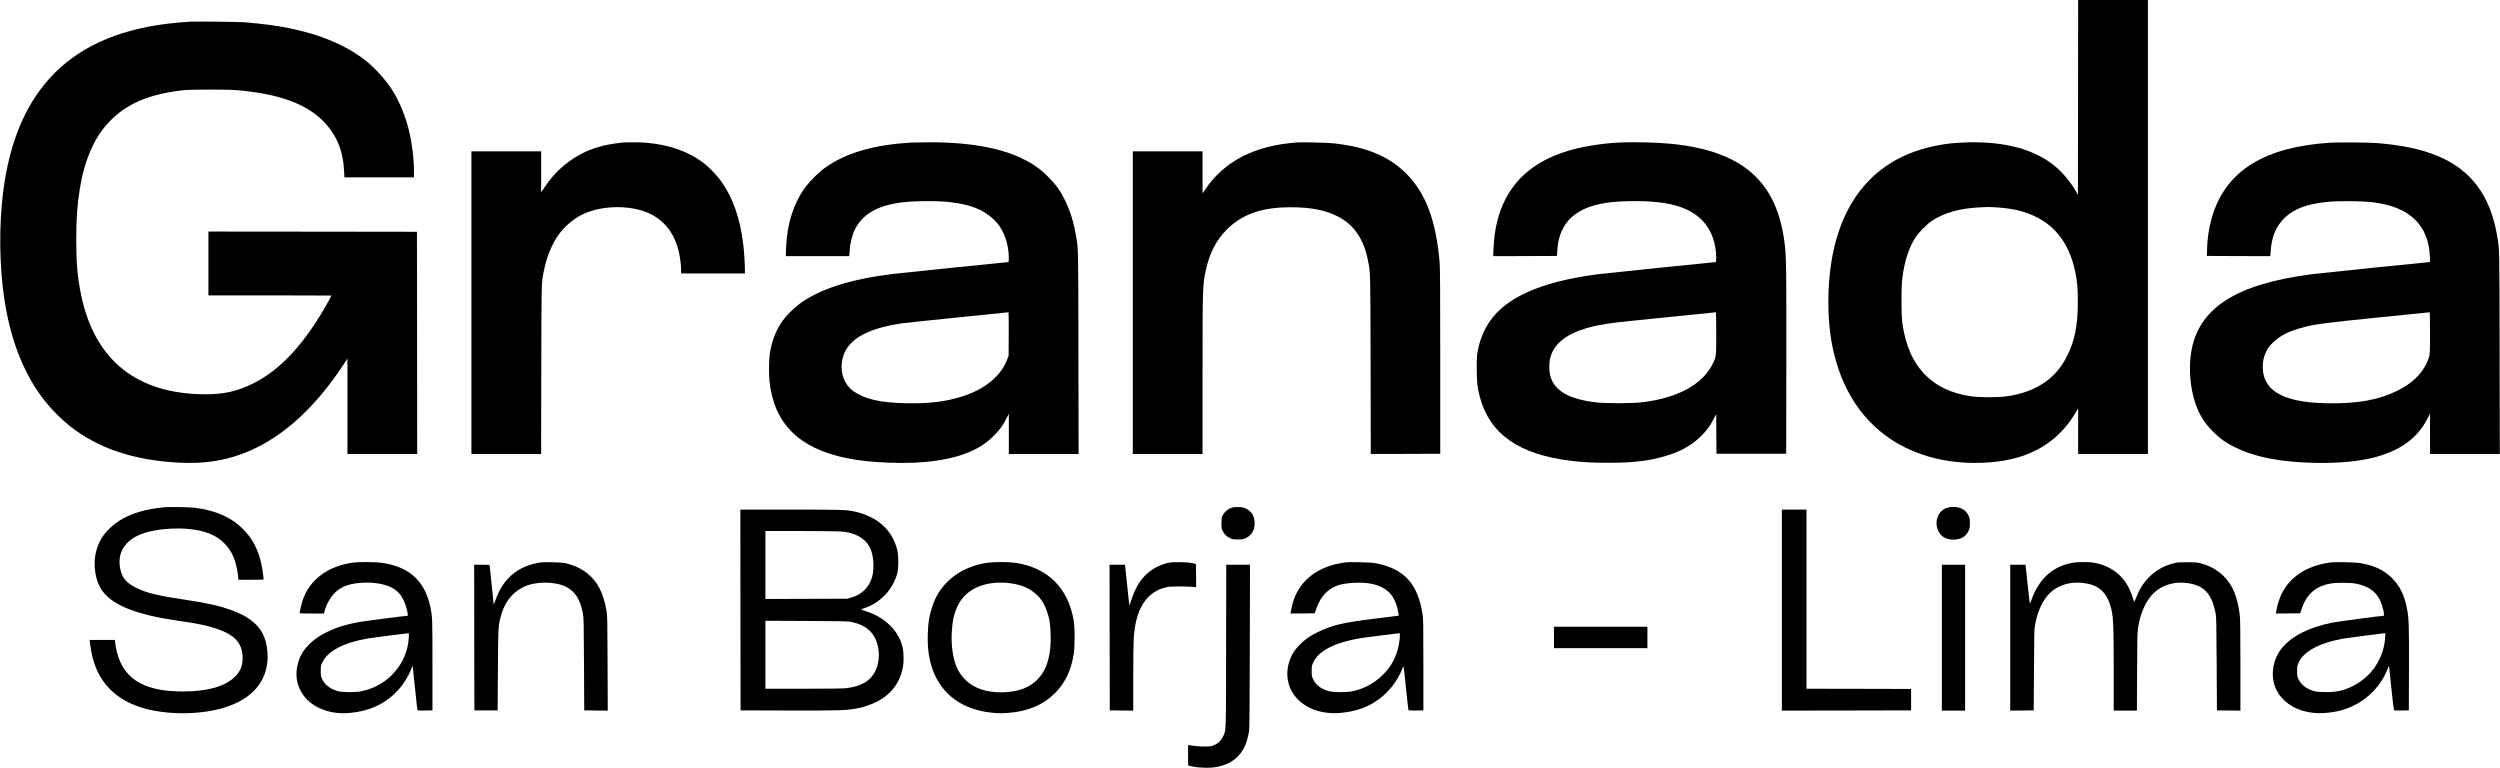 <svg xmlns="http://www.w3.org/2000/svg" fill="none" viewBox="0 0 7313 2246" height="2246" width="7313">
<path fill="black" d="M6078.73 284.936L6078.33 570.003L6071.93 558.67C6057.67 533.203 6032.73 503.736 6010.33 485.336C5951.27 437.07 5866.2 413.87 5757.67 416.403C5739.67 416.803 5716.87 418.136 5707 419.336C5606.87 431.07 5529.4 465.736 5469.67 525.336C5389.93 605.203 5348.33 727.736 5348.33 883.336C5348.33 956.936 5357.4 1017.74 5377 1076.67C5428.47 1231.47 5547.13 1328.4 5711.67 1350C5767.67 1357.34 5830.73 1354.94 5882.2 1343.34C5966.73 1324.4 6031.4 1277.2 6073.27 1204L6079 1194V1260.94V1328H6181H6283V664.003V0.003H6181H6079L6078.73 284.936ZM5841 606.67C5897 610.003 5939.93 622.536 5977 646.403C6025.4 677.603 6057 728.27 6070.87 796.936C6076.47 824.27 6078.07 844.003 6078.07 883.336C6078.07 951.336 6069.27 996.136 6047 1040.67C6025.8 1083.07 5997.67 1112 5957.67 1132.54C5930.6 1146.4 5903 1154.8 5868.73 1159.47C5842.73 1163.07 5788.73 1162.8 5763.53 1158.94C5707.93 1150.4 5665.53 1130.4 5632.47 1097.34C5596.2 1061.2 5574.2 1011.6 5564.73 945.336C5561.27 921.603 5561.4 838.136 5564.73 812.67C5571.67 761.203 5583.93 724.003 5604.47 692.67C5613.13 679.47 5637.53 654.936 5650.87 646.136C5685.93 622.803 5731.13 609.87 5787.27 606.803C5815.13 605.203 5816.33 605.203 5841 606.67Z"></path>
<path fill="black" d="M555 63.469C551.667 63.736 540.333 64.669 529.667 65.336C519 66.136 499 68.269 485 70.003C191.933 107.069 35.133 278.536 5.667 594.136C-4.2 700.669 0.867 819.736 19.133 912.669C41.4 1025.6 82.6 1117.07 143.133 1187.34C157.4 1204.14 186.467 1232.14 202.333 1244.8C286.733 1311.74 390.733 1346.67 525 1353.47C601.667 1357.34 664.733 1346.8 729 1319.34C829.533 1276.4 923.667 1190.14 1004.47 1066.94L1016.33 1048.94V1188.4V1328H1118.33H1220.33L1220.07 1002.94L1219.67 678.003L914.733 677.603L609.667 677.336V770.67V864.003H789.667C888.733 864.003 969.667 864.269 969.667 864.536C969.667 864.936 965.4 872.803 960.2 882.269C891.4 1005.6 820.467 1082.54 738.333 1122.8C693.533 1144.67 654.867 1153.34 601.933 1153.34C400.867 1153.34 276.467 1054 237.133 862.003C226.733 811.869 223 769.07 223 702.003C223 638.936 225.933 598.269 233.8 550.669C241.8 501.869 254.067 461.869 271.667 426.003C288.067 392.803 303.933 370.936 329.267 346.669C378.467 299.603 444.467 273.469 539 263.736C561.533 261.336 667.4 261.469 693.667 263.736C815 274.669 892.6 302.269 943.8 352.669C983.4 391.869 1003.67 439.469 1006.6 500.936L1007.4 518.669H1109.27H1211V502.269C1211 457.336 1202.73 400.269 1190.07 358.669C1180.07 325.736 1164.73 290.803 1149 266.003C1129.93 235.603 1099.13 200.936 1072.33 179.469C1014.87 133.469 938.467 100.936 844.333 82.136C807.267 74.669 768.467 69.603 716.333 65.203C699.533 63.87 568.2 62.403 555 63.469Z"></path>
<path fill="black" d="M1821.67 416.933C1749.67 423.733 1696.6 444.667 1648.2 485.2C1627.4 502.533 1609.13 523.333 1592.07 549.067L1583 562.933V502.8V442.667H1481H1379V885.333V1328H1481H1582.87L1583.4 1082.27C1583.93 813.2 1583.4 829.067 1591.8 788.267C1599.13 752.8 1613 718 1630.6 691.467C1647.8 665.333 1677 640 1705.13 626.667C1762.73 599.067 1849.67 599.067 1903.93 626.533C1946.73 648.133 1974.33 685.867 1986.2 738.667C1989.8 755.333 1992.33 776.267 1992.33 790.8V800H2085.67H2179V787.6C2179 771.2 2176.73 736.667 2174.33 716C2165.13 639.2 2144.33 579.333 2109.93 530.667C2099.8 516.4 2077.67 492.8 2063.67 481.333C2010.73 438 1935.8 415.333 1848.6 416.267C1836.33 416.267 1824.2 416.667 1821.67 416.933Z"></path>
<path fill="black" d="M2669.67 416.935C2558.2 422.801 2475.53 446.535 2413.8 490.401C2396.73 502.401 2370.33 528.268 2357.67 545.068C2322.07 592.535 2301.93 654.801 2299.4 725.601L2298.6 749.335H2391.27H2483.93L2484.87 744.268C2485.27 741.601 2485.67 736.268 2485.67 732.668C2485.67 715.735 2492.73 687.068 2500.73 671.335C2522.87 627.201 2564.87 602.268 2633.13 592.668C2669.8 587.468 2741.67 586.801 2779.67 591.335C2839.27 598.401 2876.6 613.201 2906.2 641.335C2919.4 653.868 2926.6 664.001 2935 681.468C2945.27 703.201 2951 729.601 2951 755.601C2951 763.468 2950.47 766.668 2949.4 766.668C2945.13 766.668 2629.13 799.068 2610.33 801.468C2487.13 816.801 2397.27 845.735 2339.27 888.535C2322.2 901.068 2299.93 923.335 2289.4 938.135C2269.67 965.735 2257 998.935 2251.67 1036.27C2249.13 1054.27 2248.73 1095.47 2251 1116C2264.2 1238.67 2337 1311.33 2475.27 1339.87C2513 1347.6 2547.13 1351.33 2600.6 1353.47C2704.47 1357.6 2789 1345.07 2847.8 1316.67C2871 1305.47 2889.4 1292.4 2907 1274.8C2924.07 1257.73 2933 1245.47 2943.8 1224.67L2951 1210.67V1269.33V1328H3053H3155.13L3154.6 1031.6C3154.2 709.601 3154.6 730.935 3146.87 686.001C3137.8 632.268 3119 584.268 3092.73 547.601C3083.13 534.401 3059.4 509.335 3045.8 498.401C2976.47 442.401 2866.47 415.201 2713 416.268C2693.27 416.401 2673.67 416.668 2669.67 416.935ZM2950.73 976.935L2950.33 1040.67L2946.6 1050.53C2929 1098.53 2882.87 1137.33 2817.67 1158.67C2769 1174.67 2719.4 1180.93 2651.67 1179.6C2575.13 1178.13 2529.53 1167.73 2496.73 1144.53C2470.73 1126 2457.8 1093.47 2462.87 1058.27C2471.4 998.135 2527 962.401 2637.67 945.868C2646.07 944.668 2719.67 936.935 2801 928.668C2882.47 920.401 2949.53 913.601 2950.07 913.468C2950.6 913.468 2950.87 942.001 2950.73 976.935Z"></path>
<path fill="black" d="M3793.67 416.8C3670.2 425.6 3581 471.467 3525.4 554.4L3517.67 565.867V504.267V442.667H3415.67H3313.67V885.333V1328H3415.67H3517.67V1099.6C3517.67 838.933 3517.93 832.267 3527.8 788.267C3538.87 738.8 3558.07 702.133 3588.87 671.2C3633.67 626.533 3691 606.4 3774.33 606.267C3835 606.267 3875.53 614.133 3913.4 633.2C3959.67 656.667 3988.73 698.4 4001.13 759.733C4009 798.667 4008.73 788.267 4009.27 1069.73L4009.8 1328L4111.4 1327.73L4213 1327.33V1058.67C4213 848.533 4212.6 785.333 4211.27 768.667C4201.13 645.733 4170.6 564.4 4113.13 507.333C4062.47 457.067 3996.87 429.733 3901.67 419.333C3883.27 417.2 3810.73 415.6 3793.67 416.8Z"></path>
<path fill="black" d="M4737 416.935C4689.27 419.069 4630.87 428.269 4591 439.869C4448.73 481.469 4374.73 577.469 4368.73 728.402L4367.93 749.335L4461.13 749.069L4554.33 748.669L4555.27 733.735C4560.2 647.335 4612.6 601.335 4718.33 590.802C4742.6 588.269 4794.87 587.469 4821.67 589.202C4884.07 593.069 4923.67 603.869 4957.13 626.002C4990.47 648.269 5011.93 683.602 5018.2 726.802C5020.87 744.402 5021.13 766.669 5018.73 766.669C5014.47 766.669 4699.8 798.935 4680.33 801.469C4544.07 818.402 4449.53 851.469 4391.53 902.402C4355.27 934.402 4332.33 975.602 4322.73 1026C4320.07 1040.27 4319.67 1046 4319.8 1078.67C4319.8 1118.4 4321.67 1134.8 4329.13 1162.4C4358.33 1270.14 4443.67 1329.6 4595.53 1348C4632.07 1352.4 4657.93 1353.74 4705 1353.74C4767 1353.87 4810.6 1349.6 4851.67 1339.47C4909.27 1325.2 4947.53 1305.2 4979 1272.54C4994.47 1256.54 5002.47 1245.34 5012.6 1226L5020.2 1211.34L5020.6 1269.34L5021 1327.34H5123H5225L5225.4 1063.34C5225.8 796.135 5225.27 753.202 5220.87 716.002C5199.53 531.469 5098.87 442.002 4889 420.669C4848.87 416.669 4781.53 414.935 4737 416.935ZM5020.33 974.402C5020.33 1042.67 5020.33 1042.8 5011 1062.4C4981.53 1124.14 4908.33 1164.4 4802.33 1176.94C4773.93 1180.27 4694.47 1180.27 4667.67 1176.94C4586.47 1166.94 4545.13 1142 4534.2 1096.54C4531 1083.2 4531.27 1059.74 4534.87 1046.27C4547.53 998.402 4594.73 967.202 4679.13 950.802C4709.13 945.069 4719.8 943.735 4875.93 928.002C4954.2 920.135 5018.73 913.602 5019.4 913.469C5019.93 913.469 5020.33 940.802 5020.33 974.402Z"></path>
<path fill="black" d="M6815 417.469C6626.6 430.002 6515.67 497.469 6473.8 624.669C6463 657.469 6457 693.735 6456.07 731.335L6455.67 748.669L6548.47 749.069L6641.27 749.335L6642.2 735.069C6645 692.535 6657.4 662.402 6682.33 638.002C6709.67 611.069 6747.27 596.802 6806.33 590.669C6842.07 587.069 6911.13 587.735 6944.33 592.135C6998.07 599.202 7038.07 616.135 7065.13 643.202C7091.93 670.002 7105.53 704.135 7107.93 750.269C7108.6 764.935 7108.47 766.669 7106.6 766.669C7100.87 766.669 6785.93 799.069 6763 802.002C6538.47 830.935 6428.47 902.802 6409.13 1033.47C6402.33 1079.34 6407 1134.8 6421 1177.07C6432.87 1212.67 6447.8 1236.8 6473.67 1262.67C6494.33 1283.47 6509.67 1294.27 6537 1308C6586.2 1332.54 6646.33 1346.54 6724.33 1351.87C6794.73 1356.67 6861.93 1354.14 6915 1344.54C6996.07 1329.87 7052.87 1297.87 7087.4 1247.34C7090.47 1242.94 7096.33 1232.67 7100.6 1224.67L7108.33 1210V1268.94V1328H7210.33H7312.47L7311.93 1034.27C7311.4 716.002 7311.8 733.069 7304.33 688.269C7284.6 571.735 7227.27 495.602 7129 455.602C7080.87 436.002 7028.6 424.935 6953.67 418.535C6931.4 416.669 6837.67 415.869 6815 417.469ZM7108.33 972.935C7108.33 1040.8 7108.33 1041.07 7097.8 1063.34C7082.2 1096 7054.87 1121.87 7013.67 1142.4C6959 1169.87 6895.53 1181.34 6808.33 1179.6C6769.13 1178.8 6745.4 1176.54 6720.07 1171.2C6651.67 1156.8 6619 1124.94 6619 1072.67C6619 1056.14 6622.07 1042.67 6629.27 1028C6634.6 1017.07 6637.13 1013.6 6648.2 1002.67C6670.47 980.535 6698.47 967.069 6745.8 955.335C6777.53 947.602 6804.47 944.135 6957 928.669C7039.13 920.402 7106.73 913.602 7107.4 913.469C7107.93 913.469 7108.33 940.135 7108.33 972.935Z"></path>
<path fill="black" d="M485 1483.47C449.266 1487.07 432.333 1490 409.4 1496.67C372.066 1507.74 344.2 1523.07 320.733 1545.74C301.133 1564.67 289.666 1583.47 282.466 1608.4C270.466 1649.87 278.066 1700.94 300.733 1730.27C333.266 1772.54 401.666 1798.8 526.333 1816.67C569.133 1822.8 584.466 1825.6 609 1832C681.8 1850.8 709.666 1876.67 709.666 1925.2C709.666 1947.87 703.133 1963.87 687.533 1979.34C658.733 2008 607.133 2022.67 535 2022.67C414.733 2022.67 354.066 1982 338.466 1890.8C337.266 1883.87 336.333 1876.8 336.333 1875.07V1872H299.266H262.066L263.8 1885.6C270.866 1942 289.666 1984.14 322.333 2016.67C349.533 2043.74 384.6 2062.67 428.866 2074C502.6 2092.8 598.733 2090 664.866 2067.07C713.4 2050.4 748.066 2023.74 766.333 1988.94C778.6 1965.74 784.066 1939.74 782.6 1911.6C780.6 1874.27 769.8 1847.6 747.8 1826C714.466 1793.07 653.133 1770.94 556.333 1756.67C462.866 1742.94 427 1734.4 396.6 1718.67C368.6 1704.27 356.6 1689.47 351.533 1662.94C343 1618.4 363.533 1583.2 409.266 1564C457.4 1543.74 543.4 1539.87 597.266 1555.47C638.866 1567.47 668.333 1593.34 683.8 1631.2C689 1643.87 694.333 1665.74 695.666 1679.6C696.066 1684.54 696.866 1690.27 697.133 1692.27L697.933 1696H734.466C769.8 1696 771 1695.87 771 1693.47C771 1687.34 766.733 1658.54 764.2 1648C754.333 1605.34 737.933 1574.8 710.466 1547.2C683.666 1520.54 652.066 1503.47 609.266 1492.54C583.133 1486 563.933 1483.87 525.666 1483.34C506.2 1483.07 487.933 1483.2 485 1483.47Z"></path>
<path fill="black" d="M3605.53 1484.4C3592.2 1488.13 3581.4 1497.33 3575.8 1509.2C3573.53 1514.27 3573 1517.87 3573 1530.67C3573 1544.8 3573.27 1546.67 3576.73 1553.6C3581.13 1562.67 3588.73 1569.73 3598.87 1574.53C3605.53 1577.6 3607.93 1578 3621 1578C3634.33 1578 3636.33 1577.6 3644.07 1574.13C3661 1566.27 3670.07 1551.2 3670.07 1530.67C3670.07 1510.27 3661.67 1496.13 3644.87 1487.87C3637.53 1484.27 3634.6 1483.6 3623.93 1483.2C3616.47 1482.8 3609.27 1483.33 3605.53 1484.4Z"></path>
<path fill="black" d="M5697.93 1484.8C5688.87 1487.2 5686.6 1488.54 5679.4 1495.07C5667.93 1505.6 5662.47 1523.07 5665.53 1539.47C5670.33 1565.74 5689.4 1580 5717.67 1578.4C5737.53 1577.2 5750.2 1569.47 5757.93 1553.6C5762.07 1545.34 5762.33 1543.87 5762.33 1530.67C5762.33 1518.4 5761.93 1515.74 5758.87 1509.34C5754.47 1499.87 5749.53 1494.14 5742.2 1489.87C5730.33 1482.8 5712.6 1480.8 5697.93 1484.8Z"></path>
<path fill="black" d="M2165.93 1784.27L2166.33 2078L2304.33 2078.4C2447.67 2078.8 2472.87 2078.14 2500.6 2073.34C2543.13 2066.14 2579.13 2049.2 2603.13 2025.47C2623.8 2004.94 2636.73 1978.8 2641.8 1948C2643.8 1935.6 2643.53 1909.07 2641.13 1897.34C2631.53 1847.87 2590.33 1806.14 2532.73 1787.74C2525.27 1785.34 2519 1783.07 2519 1782.67C2519 1782.27 2522.47 1780.94 2526.6 1779.6C2573.67 1764.67 2611.53 1725.34 2624.6 1677.6C2628.47 1663.47 2628.87 1628.67 2625.27 1612C2612.33 1552 2567.67 1511.07 2498.87 1496.14C2474.87 1491.07 2463.27 1490.67 2312.2 1490.67H2165.67L2165.93 1784.27ZM2459.4 1554.67C2480.6 1556.4 2493.93 1559.74 2509 1567.2C2539.8 1582.4 2555 1610.8 2555 1653.34C2555 1679.47 2550.47 1696.67 2538.73 1714.14C2527.8 1730.4 2511.27 1741.74 2488.87 1748.27L2478.33 1751.34L2358.73 1751.74L2239 1752.14V1652.67V1553.34H2340.87C2398.2 1553.34 2449.93 1553.87 2459.4 1554.67ZM2489.13 1819.07C2537.8 1828.94 2563.67 1855.2 2569.8 1900.67C2572.73 1922.8 2569.27 1945.34 2560.07 1963.87C2545.93 1992.4 2518.07 2008.4 2473.93 2013.2C2465 2014.14 2421.4 2014.67 2349.67 2014.67H2239V1915.34V1815.87L2358.73 1816.4C2463.13 1816.8 2479.67 1817.2 2489.13 1819.07Z"></path>
<path fill="black" d="M5212.33 1784.67V2078.67L5401.4 2078.4L5590.33 2078V2046.67V2015.33L5437.4 2014.93L5284.33 2014.67V1752.67V1490.67H5248.33H5212.33V1784.67Z"></path>
<path fill="black" d="M1035 1645.47C959.667 1655.2 905.533 1695.33 885.133 1756.53C882.333 1764.93 876.333 1790.4 876.333 1793.87C876.333 1794.27 892.467 1794.67 912.067 1794.67H947.8L950.067 1785.6C955.4 1764.8 971.933 1738.67 987.133 1727.2C1005.67 1713.07 1027.27 1706.4 1061.67 1704.53C1091.13 1703.07 1121.67 1707.6 1141 1716.67C1160.2 1725.47 1171.53 1736.8 1181 1756.67C1188.6 1772.4 1195.67 1801.33 1191.93 1801.33C1185.67 1801.33 1066.6 1816.67 1051.67 1819.33C1011.67 1826.67 984.6 1835.07 955.667 1849.2C932.333 1860.67 916.867 1871.6 901.667 1887.6C887.667 1902.27 879.533 1915.2 873.933 1932.4C861.266 1970.53 866.333 2005.6 888.866 2035.6C914.467 2069.6 963.267 2089.2 1015 2086C1076.6 2082.27 1125.8 2060.4 1163.67 2019.73C1179.93 2002.13 1195.4 1977.33 1203.67 1955.33L1206.73 1947.33L1207.53 1952C1207.93 1954.53 1211 1983.33 1214.33 2016C1217.67 2048.67 1220.6 2076.13 1221 2077.07C1221.4 2078.4 1226.6 2078.67 1243.27 2078.4L1265 2078V1946C1265 1807.87 1264.87 1804.67 1259 1776.27C1242.87 1698.53 1196.33 1656.8 1114.07 1646C1097.53 1643.87 1050.2 1643.47 1035 1645.47ZM1195.8 1865.6C1191 1941.87 1135.67 2004.93 1059 2021.73C1040.6 2025.73 1002.87 2025.73 987.933 2021.6C966.333 2015.6 950.467 2003.6 942.6 1987.07C938.6 1978.53 938.333 1977.2 938.333 1962.67C938.333 1947.73 938.466 1947.07 943.266 1936.93C959 1904 1007.13 1879.07 1077.67 1867.33C1086.73 1865.73 1178.2 1854 1195.53 1852.13C1196.2 1852 1196.33 1857.73 1195.8 1865.6Z"></path>
<path fill="black" d="M1579.67 1645.47C1523 1654.27 1481.67 1684.27 1458.33 1733.6C1455.13 1740.4 1450.73 1751.33 1448.47 1758C1446.2 1764.53 1444.33 1769.33 1444.33 1768.4C1444.33 1767.6 1441.67 1741.87 1438.33 1711.47C1435 1680.93 1432.33 1655.07 1432.33 1654C1432.33 1652.27 1428.73 1652 1409.67 1652H1387L1387.27 1864.93L1387.67 2078H1421.67H1455.67L1456.47 1960.67C1457.27 1834.93 1457.27 1833.2 1464.47 1804.8C1475.13 1762.93 1496.33 1734.8 1530.6 1717.47C1564.87 1700.27 1621.93 1699.87 1655.8 1716.53C1682.2 1729.6 1697.27 1753.6 1705.13 1794.67C1707.4 1806.27 1707.67 1819.2 1708.33 1942.67L1709 2078L1743.4 2078.4L1777.8 2078.67L1777.27 1940.4C1776.87 1816 1776.6 1800.53 1774.47 1788.27C1765.53 1735.2 1748.6 1701.73 1718.07 1677.33C1700.47 1663.07 1678.87 1653.2 1653 1647.2C1641.93 1644.8 1592.07 1643.47 1579.67 1645.47Z"></path>
<path fill="black" d="M2888.33 1646.13C2819.53 1656.13 2765 1693.2 2737 1749.33C2729.67 1763.87 2721 1791.47 2717.67 1810.67C2713.93 1832.13 2712.6 1872.8 2714.87 1896.8C2721 1961.73 2746.47 2011.33 2790.87 2044.8C2830.6 2074.67 2889.93 2089.87 2948.73 2085.47C3006.73 2081.07 3051.4 2062.27 3086.33 2027.33C3115.93 1997.87 3133.93 1959.87 3141.13 1911.2C3144.33 1890.67 3144.2 1838.13 3141.13 1818C3126.07 1720.67 3064.6 1659.47 2968.47 1646.13C2949.93 1643.47 2906.2 1643.47 2888.33 1646.13ZM2950.47 1705.47C2997.53 1710.13 3032.87 1730.8 3052.2 1764.67C3059.4 1777.33 3067.4 1800.27 3070.33 1817.33C3073.4 1834.27 3074.47 1878 3072.33 1896.13C3067.27 1940.53 3055.27 1968.27 3031.27 1990.93C3008.6 2012.27 2978.6 2023.2 2937.67 2024.93C2868.87 2027.87 2819.8 2001.6 2798.07 1950.27C2786.73 1923.47 2781.67 1884.93 2784.33 1845.2C2786.47 1813.6 2791.53 1792.27 2801.93 1771.07C2825.93 1722.53 2880.47 1698.4 2950.47 1705.47Z"></path>
<path fill="black" d="M3419.13 1646C3389.53 1652.67 3366.2 1665.73 3347 1686.27C3331.4 1702.93 3318.73 1726 3309.27 1755.33C3306.2 1764.8 3303.53 1771.73 3303.4 1770.67C3303.13 1769.6 3300.6 1745.2 3297.67 1716.67C3294.73 1688 3292.07 1661.87 3291.53 1658.27L3290.73 1652H3268.2H3245.67L3245.93 1864.93L3246.33 2078L3280.73 2078.4L3315 2078.67V1981.73C3315 1926.13 3315.67 1876.67 3316.47 1866C3319.27 1828.13 3325.53 1801.47 3337 1778C3352.33 1746.53 3376.6 1726.53 3409.13 1718.4C3419.13 1715.87 3424.87 1715.47 3445.67 1715.47C3459.27 1715.33 3476.73 1715.87 3484.73 1716.4L3499 1717.47L3498.73 1683.73L3498.33 1650L3489 1647.47C3476.2 1644.13 3431.67 1643.2 3419.13 1646Z"></path>
<path fill="black" d="M3933.67 1645.34C3857.4 1655.87 3805 1694.54 3783.8 1756.14C3780.73 1765.47 3778.2 1775.6 3775.8 1789.74L3774.87 1794.67L3810.33 1794.4L3845.93 1794L3850.2 1781.34C3862.2 1745.2 3884.47 1721.6 3915.67 1711.6C3936.47 1704.94 3980.2 1702.4 4005 1706.54C4054.87 1714.67 4079.93 1738.94 4089.67 1788C4091 1794.94 4092.07 1800.67 4091.93 1800.8C4091.8 1800.94 4063.8 1804.4 4029.67 1808.67C3928.07 1821.07 3897.53 1828.14 3854.33 1849.2C3830.87 1860.8 3815.53 1871.6 3799.93 1888C3786.47 1902 3778.6 1914.54 3772.87 1930.67C3741.93 2018.67 3814.07 2094.4 3920.2 2085.47C3966.07 2081.6 4002.73 2068.4 4035.27 2044C4064.6 2022 4088.73 1990.4 4101.8 1956.8C4106.33 1945.2 4105.27 1939.47 4113.13 2016.67C4116.47 2049.6 4119.67 2077.07 4120.2 2077.74C4120.73 2078.27 4130.73 2078.54 4142.47 2078.4L4163.67 2078V1945.34C4163.67 1824.54 4163.4 1811.2 4161.27 1796.94C4147.67 1707.2 4106.47 1662.67 4023 1647.34C4008.47 1644.67 3948.6 1643.34 3933.67 1645.34ZM4095 1858.8C4095 1870.94 4091 1893.6 4086.33 1907.6C4077.53 1934.14 4065 1954.27 4045.13 1974C4020.07 1998.8 3989.13 2015.47 3955.4 2022.27C3937.8 2025.74 3900.73 2025.47 3886.87 2021.6C3864.6 2015.6 3849.27 2004 3841.27 1987.07C3837.27 1978.54 3837 1977.2 3837 1962.67C3837 1947.74 3837.13 1947.07 3841.93 1936.94C3855.27 1909.07 3888.87 1888.14 3942.33 1874.67C3967.93 1868.27 3978.07 1866.54 4041.13 1858.67C4069.67 1855.2 4093.4 1852.14 4094.07 1852.14C4094.6 1852 4095 1855.07 4095 1858.8Z"></path>
<path fill="black" d="M6062.87 1646.13C6004.6 1656.67 5964.6 1692.67 5942.47 1754.53C5939 1764.27 5937.93 1766.4 5937.27 1763.87C5936.87 1762.13 5933.93 1736.27 5930.87 1706.27L5925.13 1652H5902.73H5880.33V1865.33V2078.67L5914.73 2078.4L5949 2078L5949.8 1960C5950.33 1856.13 5950.73 1840.53 5952.73 1829.33C5959.13 1794.4 5969.53 1768.4 5985.53 1747.07C6009.4 1715.47 6047.93 1700.4 6092.87 1705.2C6135.93 1709.87 6160.07 1729.47 6172.73 1770.13C6181.93 1799.33 6183 1818.53 6183 1961.6V2078.67H6216.87H6250.87L6251.4 1965.6C6251.8 1869.33 6252.2 1850.53 6254.07 1837.87C6259.67 1800.67 6271.4 1770.4 6289.4 1746.8C6313 1716 6352.6 1700.27 6395 1705.2C6446.6 1711.07 6469.67 1735.2 6481.4 1795.33C6483.13 1804.4 6483.53 1827.07 6484.2 1942L6485 2078L6519.4 2078.4L6553.67 2078.67V1949.07C6553.67 1869.07 6553.13 1813.47 6552.2 1804C6549.4 1772.27 6540.6 1739.6 6529.4 1718.67C6510.47 1682.93 6478.07 1658.13 6437 1647.73C6426.33 1645.07 6421.8 1644.67 6397 1644.8C6371 1644.8 6368.07 1645.07 6356.07 1648.27C6328.6 1655.73 6305.93 1668.67 6286.87 1687.87C6269.67 1705.07 6258.73 1722.53 6248.2 1749.33C6245.53 1756.27 6243 1761.07 6242.6 1760C6231.93 1727.2 6227.4 1717.33 6216.33 1701.47C6195.53 1672 6163.93 1652.8 6125.13 1646C6110.47 1643.47 6077 1643.47 6062.87 1646.13Z"></path>
<path fill="black" d="M6816.33 1645.34C6745.13 1655.07 6693.53 1690.4 6670.73 1744.8C6665.4 1757.6 6660.2 1776.27 6658.47 1788.4L6657.53 1794.67L6693 1794.4L6728.6 1794L6732.2 1782.67C6746.47 1738.8 6773.13 1714.94 6816.73 1707.07C6833.67 1704 6873.8 1704 6890.33 1707.07C6926.07 1713.6 6948.73 1728.94 6961.67 1754.94C6969.67 1771.34 6976.6 1801.34 6972.33 1801.34C6964.47 1801.34 6837.4 1818.27 6822.33 1821.34C6755.8 1834.94 6707.93 1858.27 6678.33 1892C6664.33 1907.74 6655.13 1926.27 6650.87 1947.34C6633.93 2029.6 6704.47 2093.74 6802.87 2085.47C6835.4 2082.8 6859.13 2076.54 6885 2064C6929 2042.67 6964.2 2005.34 6983 1960L6988.07 1947.6L6988.87 1952.8C6989.27 1955.6 6992.33 1984.67 6995.67 2017.34C6999 2050 7002.2 2077.07 7002.87 2077.74C7003.4 2078.27 7013.4 2078.54 7025.13 2078.4L7046.33 2078L7046.73 1958C7047.13 1833.2 7046.47 1811.07 7041.67 1784.14C7033.93 1741.47 7019.67 1712.4 6994.6 1688.54C6972.07 1667.07 6945 1654.54 6905.67 1647.34C6891.13 1644.67 6831.27 1643.34 6816.33 1645.34ZM6977.13 1864.94C6972.73 1928.27 6935.27 1982.54 6877.53 2009.2C6851.93 2021.07 6833.8 2024.67 6802.33 2024.54C6783.8 2024.4 6777.8 2023.87 6769.53 2021.6C6747.8 2015.74 6732.87 2004.54 6724.07 1987.87C6719.8 1979.6 6719.67 1978.94 6719.67 1963.34C6719.67 1947.6 6719.8 1947.2 6724.6 1936.94C6739.93 1904.94 6784.07 1881.2 6851.67 1868.54C6860.87 1866.8 6966.47 1852.94 6976.2 1852.14C6977.67 1852 6977.93 1854.27 6977.13 1864.94Z"></path>
<path fill="black" d="M3586.6 1889.6C3586.2 2154.4 3586.87 2135.47 3577 2155.47C3571.4 2166.8 3564.6 2173.47 3552.47 2179.2C3544.33 2183.07 3542.47 2183.33 3527 2183.73C3511.93 2184.13 3483.13 2181.47 3477 2179.07C3475.13 2178.4 3475 2182.13 3475.27 2208.8L3475.67 2239.2L3479.67 2240.27C3501.4 2246.13 3537.93 2247.6 3559.53 2243.47C3585.27 2238.53 3605.67 2228.27 3621 2212.67C3638.2 2195.07 3647.53 2174.13 3653.8 2138.67C3655 2132.4 3655.53 2064.67 3655.93 1890.93L3656.47 1652H3621.8H3587L3586.6 1889.6Z"></path>
<path fill="black" d="M5680.33 1865.33V2078.67H5714.33H5748.33V1865.33V1652H5714.33H5680.33V1865.33Z"></path>
<path fill="black" d="M4545.67 1864.67V1896H4682.33H4819V1864.67V1833.33H4682.33H4545.67V1864.67Z"></path>
</svg>
